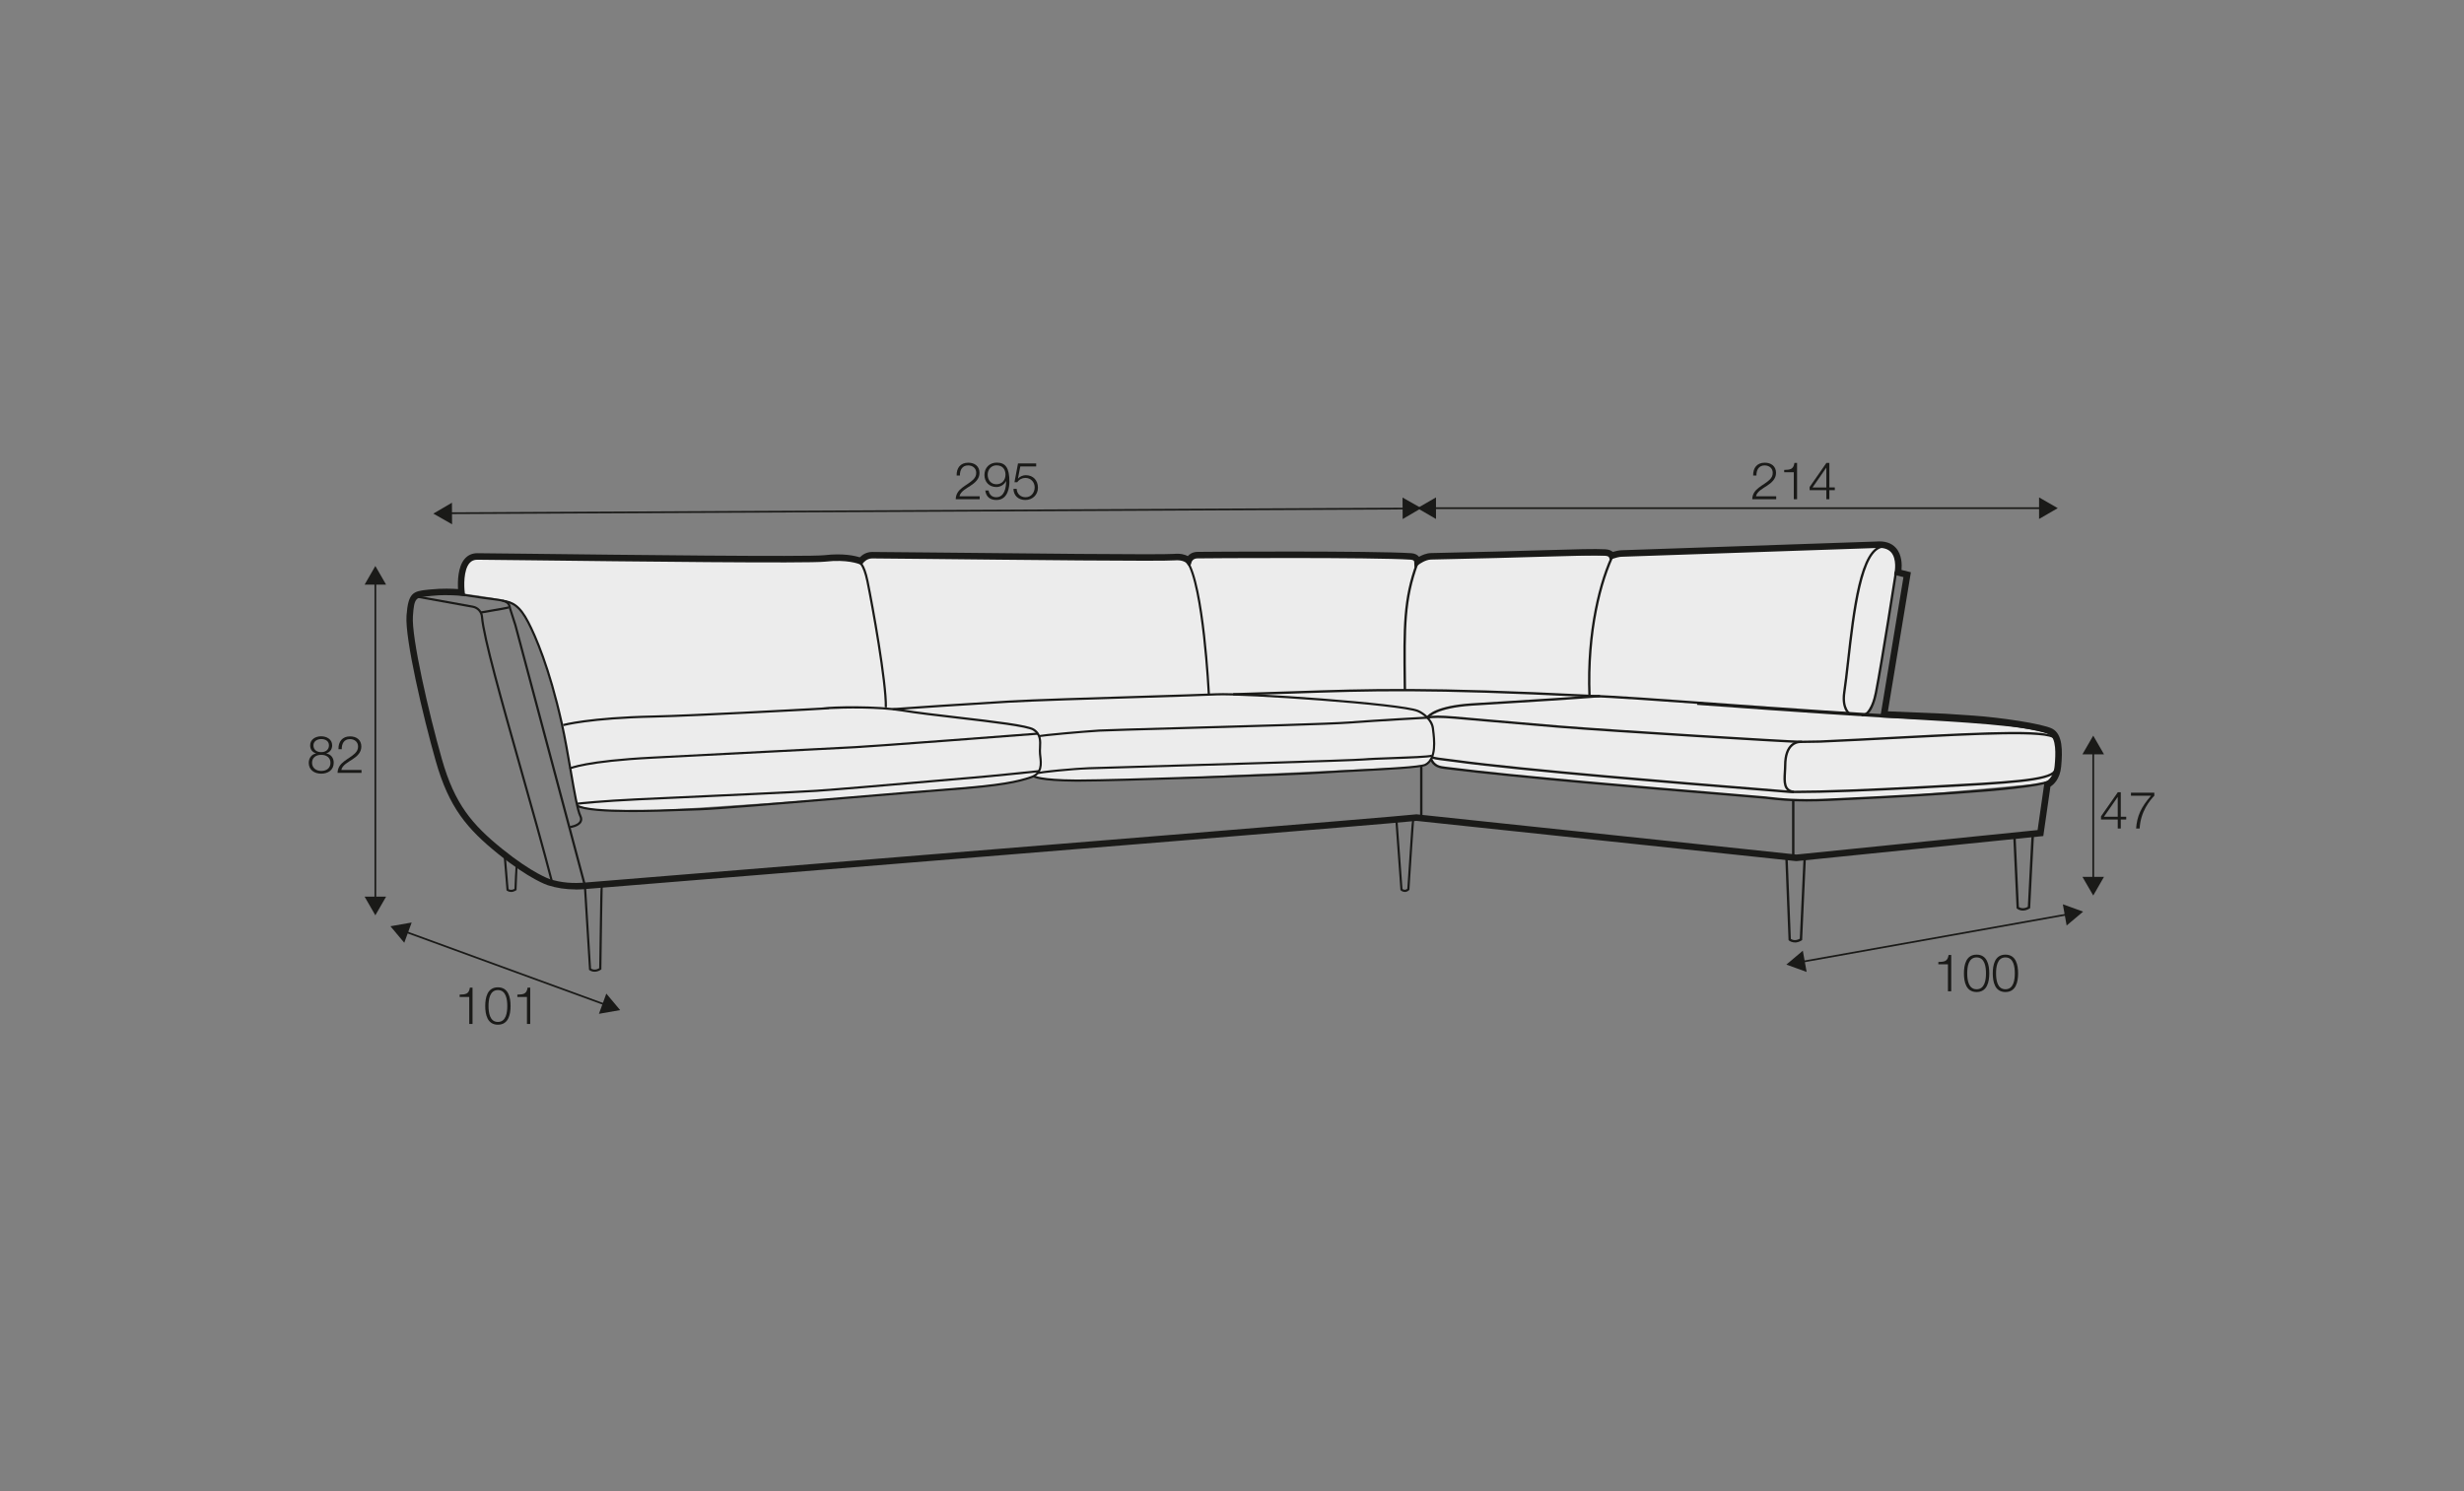 <?xml version="1.0" encoding="UTF-8"?>
<svg xmlns="http://www.w3.org/2000/svg" id="www_-_Q_200_280_" viewBox="0 0 570 345">
  <rect x="0" y="0" width="570" height="345" fill="#808080" stroke="none"/>
  <defs>
    <style>.cls-1{fill:#1a1a18;}.cls-2{fill:#ececec;}</style>
  </defs>
  <path class="cls-2" d="M107.2,137.3s-1.65-8.68,4.21-8.39,84.46,.2,84.46,.2l3.22,.7s-2.02-2.42,7.24-1.83,65.27,.91,65.27,.91l3,.91s1.74-2.41,5.04-1.91,46.8,.85,46.8,.85l1.48,1.18s1.46-1.17,4.95-1.25,39.99-.12,39.99-.12l61.14-2.52s5.92,.72,5.14,4.27-2.35,13.39-2.35,13.39c0,0-2.35,15.3-3.01,17.37s-2.26,4.2-2.26,4.2l16.51,.26s26.74,2.03,27.36,4.24,1.72,5.62-.02,8.68-2.66,2.77-2.66,2.77l-34.11,3.07s-22.45,.91-24.38,.79-67.44-5.99-67.44-5.99c0,0-13.18-1.44-13.74-1.65s-1.92-1.74-1.92-1.74c0,0-.87,1.34-2.35,1.53l-1.49,.19-64.14,2.93s-15.12,.29-16.48,.24-6.33-.57-6.33-.57l-1.47-.31s-4.56,1.32-6.44,1.6-33.84,3.07-33.84,3.07c0,0-47.47,3.3-50.95,3.29s-10.41-.37-10.41-.37l-3.72-.87s-3-16.27-3.87-20.23c-.87-3.97-4.26-15.39-5.9-19.16-1.65-3.77-3.4-6.9-5.67-7.76s-10.88-1.95-10.88-1.95Z"></path>
  <g>
    <rect class="cls-1" x="103.83" y="118" width="221.37" height=".4" transform="translate(-.57 1.05) rotate(-.28)"></rect>
    <polygon class="cls-1" points="324.45 115.11 328.79 117.57 324.48 120.09 324.45 115.11"></polygon>
    <polygon class="cls-1" points="104.55 116.31 100.24 118.83 104.58 121.3 104.55 116.31"></polygon>
  </g>
  <g>
    <rect class="cls-1" x="331.46" y="117.37" width="140.96" height=".4"></rect>
    <polygon class="cls-1" points="471.7 115.08 476.02 117.57 471.7 120.07 471.7 115.08"></polygon>
    <polygon class="cls-1" points="332.19 115.08 327.88 117.57 332.19 120.07 332.19 115.08"></polygon>
  </g>
  <g>
    <rect class="cls-1" x="86.63" y="134.54" width=".4" height="73.64"></rect>
    <polygon class="cls-1" points="89.32 207.45 86.83 211.77 84.34 207.45 89.32 207.45"></polygon>
    <polygon class="cls-1" points="89.32 135.27 86.83 130.95 84.34 135.27 89.32 135.27"></polygon>
  </g>
  <g>
    <path class="cls-1" d="M75.49,174.3v.02c1.08,.22,1.71,1.02,1.71,2.15,0,1.69-1.32,2.53-2.89,2.53s-2.89-.84-2.89-2.53c.02-1.09,.67-1.96,1.7-2.15v-.02c-.88-.26-1.37-.92-1.37-1.85,0-1.44,1.31-2.1,2.54-2.1s2.55,.66,2.55,2.1c0,.91-.52,1.6-1.37,1.85Zm.96,2.17c0-1.21-1.01-1.85-2.13-1.82-1.15-.02-2.13,.59-2.13,1.82s.96,1.9,2.13,1.9,2.13-.61,2.13-1.9Zm-.35-4.02c0-.96-.78-1.46-1.79-1.46-.92,0-1.8,.5-1.8,1.46,0,1.13,.91,1.58,1.8,1.56,.92,.02,1.79-.48,1.79-1.56Z"></path>
    <path class="cls-1" d="M83.62,178.82h-5.53c.06-2.49,2.61-3.11,4.04-4.53,.46-.47,.7-.91,.7-1.58,0-1.09-.86-1.71-1.88-1.71-1.38,0-1.92,1.1-1.89,2.34h-.76c-.04-1.73,.86-2.97,2.69-2.97,1.46,0,2.6,.8,2.6,2.36,0,1.4-1.02,2.28-2.11,2.99-.82,.55-2.31,1.29-2.52,2.42h4.67v.7Z"></path>
  </g>
  <g>
    <path class="cls-1" d="M106.34,230.12c1.32-.05,2.13-.07,2.36-1.62h.61v8.4h-.76v-6.24h-2.22v-.54Z"></path>
    <path class="cls-1" d="M118.11,232.75c0,1.97-.48,4.33-2.93,4.33s-2.93-2.36-2.93-4.32,.48-4.33,2.93-4.33,2.93,2.36,2.93,4.32Zm-5.1,0c0,1.46,.25,3.69,2.17,3.69s2.17-2.23,2.17-3.69-.25-3.68-2.17-3.68-2.17,2.23-2.17,3.68Z"></path>
    <path class="cls-1" d="M119.69,230.12c1.32-.05,2.13-.07,2.36-1.62h.61v8.4h-.76v-6.24h-2.22v-.54Z"></path>
  </g>
  <g>
    <rect class="cls-1" x="484.03" y="173.79" width=".4" height="29.81"></rect>
    <polygon class="cls-1" points="486.72 202.87 484.23 207.19 481.73 202.87 486.72 202.87"></polygon>
    <polygon class="cls-1" points="486.72 174.52 484.23 170.2 481.73 174.52 486.72 174.52"></polygon>
  </g>
  <g>
    <path class="cls-1" d="M486.03,188.87l3.89-5.58h.68v5.67h1.26v.64h-1.26v2.09h-.7v-2.09h-3.87v-.73Zm3.87,.1v-4.57h-.02l-3.17,4.57h3.19Z"></path>
    <path class="cls-1" d="M492.96,183.4h5.4v.7c-1.04,1.09-3.2,3.68-3.39,7.59h-.82c.2-2.84,1.13-4.94,3.45-7.59h-4.64v-.7Z"></path>
  </g>
  <g>
    <path class="cls-1" d="M448.41,222.57c1.32-.05,2.13-.07,2.36-1.62h.61v8.4h-.76v-6.24h-2.22v-.54Z"></path>
    <path class="cls-1" d="M460.18,225.19c0,1.97-.48,4.33-2.93,4.33s-2.93-2.36-2.93-4.32,.48-4.33,2.93-4.33,2.93,2.36,2.93,4.32Zm-5.1,0c0,1.46,.25,3.69,2.17,3.69s2.17-2.23,2.17-3.69-.25-3.68-2.17-3.68-2.17,2.23-2.17,3.68Z"></path>
    <path class="cls-1" d="M466.85,225.19c0,1.97-.48,4.33-2.93,4.33s-2.93-2.36-2.93-4.32,.48-4.33,2.93-4.33,2.93,2.36,2.93,4.32Zm-5.1,0c0,1.46,.25,3.69,2.17,3.69s2.17-2.23,2.17-3.69-.25-3.68-2.17-3.68-2.17,2.23-2.17,3.68Z"></path>
  </g>
  <g>
    <path class="cls-1" d="M410.88,115.5h-5.53c.06-2.49,2.61-3.11,4.04-4.53,.46-.47,.7-.91,.7-1.58,0-1.09-.86-1.71-1.88-1.71-1.38,0-1.92,1.1-1.89,2.34h-.76c-.04-1.73,.86-2.97,2.69-2.97,1.46,0,2.6,.8,2.6,2.36,0,1.4-1.02,2.28-2.11,2.99-.82,.55-2.31,1.29-2.52,2.42h4.67v.7Z"></path>
    <path class="cls-1" d="M412.75,108.72c1.32-.05,2.13-.07,2.36-1.62h.61v8.4h-.76v-6.24h-2.22v-.54Z"></path>
    <path class="cls-1" d="M418.62,112.68l3.89-5.58h.68v5.67h1.26v.64h-1.26v2.09h-.7v-2.09h-3.87v-.73Zm3.87,.1v-4.57h-.02l-3.17,4.57h3.19Z"></path>
  </g>
  <g>
    <path class="cls-1" d="M226.62,115.5h-5.53c.06-2.49,2.61-3.11,4.04-4.53,.46-.47,.7-.91,.7-1.58,0-1.09-.86-1.71-1.88-1.71-1.38,0-1.92,1.1-1.89,2.34h-.76c-.04-1.73,.86-2.97,2.69-2.97,1.46,0,2.6,.8,2.6,2.36,0,1.4-1.02,2.28-2.11,2.99-.82,.55-2.31,1.29-2.52,2.42h4.67v.7Z"></path>
    <path class="cls-1" d="M228.69,113.48c.13,.92,.78,1.56,1.75,1.56,1.96,0,2.31-2.23,2.31-3.75h-.02c-.4,.83-1.28,1.39-2.23,1.39-1.68,0-2.77-1.16-2.77-2.81s1.19-2.84,2.84-2.84c2.04,0,2.94,1.19,2.94,4.46,0,1-.25,4.19-3,4.19-1.48,0-2.4-.73-2.58-2.19h.76Zm3.91-3.66c0-1.19-.64-2.16-2.1-2.16-1.2,0-2.02,1-2.02,2.16,0,1.22,.74,2.22,2.03,2.22s2.09-.98,2.09-2.22Z"></path>
    <path class="cls-1" d="M235.19,113.1c.04,1.16,.91,1.94,2.06,1.94,1.3,0,2.1-1.07,2.1-2.29s-.9-2.18-2.15-2.18c-.74,0-1.46,.36-1.87,1h-.65l.82-4.35h4.2v.7h-3.67l-.54,2.78,.02,.02c.42-.49,1.13-.78,1.78-.78,1.73,0,2.82,1.21,2.82,2.9s-1.31,2.84-2.91,2.84-2.72-.98-2.76-2.58h.76Z"></path>
  </g>
  <g>
    <rect class="cls-1" x="416.28" y="216.84" width="62.56" height=".4" transform="translate(-31.2 82.1) rotate(-10.13)"></rect>
    <polygon class="cls-1" points="417.93 224.87 413.24 223.17 417.05 219.96 417.93 224.87"></polygon>
    <polygon class="cls-1" points="478.08 214.13 481.89 210.92 477.2 209.22 478.08 214.13"></polygon>
  </g>
  <g>
    <polygon class="cls-1" points="140.02 232.66 93.62 215.72 93.76 215.34 140.16 232.28 140.02 232.66"></polygon>
    <polygon class="cls-1" points="140.26 229.88 143.46 233.7 138.55 234.56 140.26 229.88"></polygon>
    <polygon class="cls-1" points="95.23 213.44 90.32 214.3 93.52 218.12 95.23 213.44"></polygon>
  </g>
  <path class="cls-1" d="M127.44,204.05c-2.03-7.82-4.66-17.13-7.21-26.14-4.43-15.67-8.62-30.46-8.98-35.17-.08-1.07-.88-1.94-1.94-2.13l-12.82-2.31,.09-.49,12.82,2.31c1.29,.23,2.25,1.29,2.35,2.58,.36,4.66,4.54,19.43,8.96,35.07,2.55,9.01,5.18,18.32,7.21,26.15l-.48,.13Z"></path>
  <path class="cls-1" d="M137.56,224.83c-.56,0-1-.21-1.23-.4l-.08-.07v-.11s-1.19-19.3-1.19-19.3l.5-.03,1.17,19.18c.23,.15,.94,.48,1.88-.09,.01-.82,.07-5.23,.14-9.65,.04-2.45,.08-4.89,.11-6.73q.06-3.3,.32-3.3v.25l.25,.03c-.04,.38-.22,12.95-.31,19.54v.13s-.11,.07-.11,.07c-.52,.35-1.01,.47-1.44,.47Z"></path>
  <path class="cls-1" d="M118.24,206.37c-.59,0-.96-.3-.99-.32l-.08-.07-.65-7.85,.5-.04,.63,7.63c.18,.11,.68,.31,1.36-.07q.22-6.33,.5-6.33v.25l.24,.05c-.03,.23-.17,3.82-.25,6.18v.13s-.12,.07-.12,.07c-.44,.28-.83,.37-1.16,.37Z"></path>
  <path class="cls-1" d="M324.97,206.36c-.41,0-.75-.2-.94-.37l-.07-.07-1.19-16.35,.5-.04,1.17,16.15c.17,.12,.6,.35,1.11-.05,.04-.66,.28-4.34,.53-8.03,.13-2.03,.27-4.07,.37-5.59q.19-2.77,.44-2.77v.25l.25,.05c-.05,.36-.74,10.78-1.09,16.23v.1s-.08,.07-.08,.07c-.34,.32-.69,.43-1,.43Z"></path>
  <path class="cls-1" d="M135.07,205c-1.64-6.15-16.06-60.09-16.1-60.33-.02-.09-.23-.73-.43-1.34-.27-.81-.6-1.82-.76-2.38-.04-.13-.06-.25-.09-.37-.17-.77-.29-1.33-3.14-1.65-3.42-.38-9.29-1.38-9.35-1.39l.08-.49c.06,.01,5.92,1.01,9.32,1.39,2.99,.33,3.34,.99,3.58,2.04,.02,.11,.05,.23,.08,.34,.16,.54,.49,1.55,.76,2.36,.28,.84,.42,1.28,.45,1.4,.12,.51,15.94,59.7,16.1,60.3l-.48,.13Z"></path>
  <path class="cls-1" d="M131.86,191.61l-.06-.5s1.8-.24,2.27-1.13c.17-.32,.15-.69-.07-1.12-.63-1.27-1.37-5.52-2.22-10.43-.63-3.64-1.35-7.77-2.11-11.19-2.87-12.78-6.05-19.99-7.69-23.15-1.92-3.69-3.41-4.52-5.82-4.88l.07-.49c2.53,.38,4.19,1.28,6.19,5.14,1.65,3.18,4.86,10.44,7.74,23.27,.77,3.43,1.49,7.57,2.12,11.22,.84,4.88,1.58,9.09,2.18,10.29,.29,.58,.31,1.12,.07,1.58-.6,1.12-2.57,1.38-2.65,1.39Z"></path>
  <path class="cls-1" d="M205.17,163.66h-.5c.1-5.87-3.07-23.38-4.24-29.1-.83-4.04-1.87-4.37-1.88-4.37l.09-.49c.23,.03,1.4,.42,2.29,4.76,1.17,5.73,4.35,23.29,4.25,29.2Z"></path>
  <path class="cls-1" d="M111.3,141.96l-.18-.47c.13-.05,.75-.16,2.35-.43,1.58-.27,3.75-.63,4.14-.77l.17,.47c-.4,.15-2.08,.44-4.23,.8-1.04,.18-2.11,.36-2.25,.4Z"></path>
  <path class="cls-1" d="M146.07,187.89c-5.63,0-10.87-.28-12.67-1.27l.24-.44c3.12,1.73,17.95,1.17,25.08,.91,1.29-.05,2.38-.09,3.18-.11,3.41-.09,19.74-1.46,34.16-2.67,9.28-.78,18.04-1.51,23.02-1.88,12.79-.95,16.3-1.83,19.28-2.81,2.48-.81,2.25-2.86,2.04-4.66-.02-.17-.04-.33-.05-.48-.05-.5-.03-1.04,0-1.56,.07-1.5,.14-2.91-1.4-3.9-1.35-.86-9.47-1.81-17.33-2.73-4.74-.55-9.64-1.12-12.9-1.67-5.54-.92-13.52-.72-16.85-.56-.02,0-.04,0-.07,.01v.04c-.33,.02-.59,.03-.81,.04-1.53,.12-5.45,.32-15.59,.84-8.07,.41-18.82,.93-24.18,1.04-14.84,.31-20.81,1.96-20.87,1.97l-.14-.48c.06-.02,6.08-1.68,21-1.99,8.99-.19,32.89-1.49,39.08-1.84,0,0,0,0,.01,0v-.02s.06,0,.12,0c2.06-.32,12.37-.55,18.37,.45,3.25,.54,8.14,1.11,12.88,1.66,8.28,.96,16.09,1.88,17.54,2.8,1.79,1.14,1.71,2.84,1.63,4.35-.03,.52-.05,1.02,0,1.48,.02,.15,.03,.31,.05,.48,.21,1.8,.49,4.26-2.38,5.2-3.02,.99-6.56,1.89-19.4,2.84-4.97,.37-13.74,1.1-23.01,1.88-15.12,1.27-30.76,2.58-34.18,2.67-.8,.02-1.89,.06-3.18,.11-3.43,.13-8.17,.3-12.67,.3Z"></path>
  <path class="cls-1" d="M131.87,178.04l-.21-.45c.15-.07,3.84-1.75,19.22-2.54,7.85-.4,18.52-.95,27.75-1.44,9.21-.48,17.16-.89,19.18-.99,4.01-.19,40.32-2.97,42.27-3.13l.04,.5c-1.95,.16-38.27,2.94-42.29,3.13-2.02,.1-9.97,.51-19.18,.99-9.23,.48-19.9,1.04-27.75,1.43-15.22,.78-18.99,2.47-19.03,2.49Z"></path>
  <path class="cls-1" d="M133.46,186.22l-.07-.5c.62-.09,5.89-.65,14.22-1.04,1.45-.07,4.13-.19,7.45-.34,10.88-.5,29.09-1.32,33.68-1.62,4.12-.26,17.22-1.4,26.79-2.23,4.25-.37,7.71-.67,9.18-.79,4.68-.38,15.5-1.51,15.6-1.53l.05,.5c-.11,.01-10.93,1.15-15.62,1.53-1.47,.12-4.93,.42-9.18,.79-9.57,.83-22.67,1.97-26.8,2.23-4.6,.29-22.81,1.12-33.69,1.62-3.32,.15-5.99,.27-7.45,.34-8.32,.39-13.56,.95-14.18,1.04Z"></path>
  <path class="cls-1" d="M249.41,180.85c-.15,0-.3,0-.43,0-8.56-.05-9.91-.97-10.04-1.08l.32-.38s1.38,.92,9.72,.96c.14,0,.28,0,.43,0,9.43,0,50.03-1.4,56.89-1.89,2.01-.14,4.78-.29,7.71-.44,6.43-.33,14.44-.74,15.62-1.3,2.46-1.27,1.91-5.69,1.64-7.81l-.04-.37c-.2-1.66-1.87-3.21-3.34-3.82-3.92-1.62-39.93-4.12-46.5-3.82-2.83,.13-9.4,.33-17.01,.57-11.45,.35-25.7,.8-31.16,1.12-12.07,.72-20.74,1.33-24.44,1.59-1.16,.08-1.73,.12-2.01,.11v.02s0-.02,0-.02c-.27-.01-.28-.07-.3-.19l-.03-.23,.23-.05,.05,.23v-.24c.08,0,.86-.06,2.03-.14,3.7-.26,12.38-.87,24.45-1.59,5.47-.33,19.72-.77,31.17-1.12,7.61-.24,14.17-.44,17-.57,6.59-.31,42.77,2.22,46.71,3.86,1.33,.55,3.4,2.13,3.65,4.22l.04,.37c.28,2.23,.86,6.89-1.92,8.32-1.28,.6-8.67,.98-15.81,1.35-2.93,.15-5.7,.29-7.7,.44-6.86,.49-47.49,1.9-56.92,1.9Z"></path>
  <path class="cls-1" d="M240.15,179.08l-.07-.21-.26-.11c.18-.42,9.64-1.18,12.04-1.26,.9-.03,3.89-.12,8.12-.24,17.18-.51,52.92-1.56,55.4-1.79,1.25-.12,3.82-.21,6.54-.31,4-.14,8.54-.31,9.26-.56l.17,.47c-.79,.28-5.18,.44-9.41,.59-2.71,.1-5.28,.19-6.51,.3-2.49,.23-38.25,1.28-55.43,1.79-4.23,.12-7.22,.21-8.12,.24-4.38,.14-11.32,.96-11.73,1.09Z"></path>
  <path class="cls-1" d="M240.48,170.53l-.08-.24-.22-.12c.2-.35,13.1-1.33,14.12-1.39,1.67-.09,9.08-.3,18.46-.56,15.67-.44,35.18-.98,39.31-1.3,6.62-.51,17.97-1.13,18.08-1.13l.03,.5c-.11,0-11.46,.63-18.07,1.13-4.14,.32-23.66,.86-39.34,1.3-9.01,.25-16.78,.47-18.45,.56-4.38,.24-13.47,1.15-13.86,1.25Z"></path>
  <path class="cls-1" d="M279.39,160.64c-.01-.25-1.24-25.16-5-30.7l.41-.28c3.84,5.66,5.04,29.92,5.09,30.96l-.5,.02Z"></path>
  <path class="cls-1" d="M324.72,159.66l-.02-1.56c-.14-12.99-.21-19.51,2.91-27.91l.52,.19c-3.09,8.3-3.02,14.79-2.88,27.71l.02,1.56h-.55Z"></path>
  <path class="cls-1" d="M367.43,161.01c-.58-14.97,2.58-26.99,5.72-33.25l.49,.25c-3.12,6.2-6.24,18.12-5.67,32.98l-.55,.02Z"></path>
  <path class="cls-1" d="M467.98,210.68c-.64,0-1.15-.25-1.4-.47l-.09-.08v-.12s-.77-16.63-.77-16.63l.55-.03,.76,16.5c.25,.17,1.03,.55,2.07-.05,.04-.78,.23-4.54,.42-8.3,.11-2.11,.22-4.22,.3-5.81,.16-2.9,.15-2.91,.44-2.9v.55s0-.27,0-.27l.27,.05c-.05,.4-.65,12.3-.88,16.85v.14s-.13,.08-.13,.08c-.56,.35-1.08,.48-1.54,.48Z"></path>
  <path class="cls-1" d="M415.23,218.05c-.65,0-1.15-.25-1.4-.47l-.09-.08v-.12s-.77-19.57-.77-19.57l.55-.02,.76,19.44c.25,.17,1.02,.55,2.07-.05,.08-1.67,.77-17.01,.88-19.15l.55,.03c-.11,2.26-.88,19.3-.88,19.3v.14s-.13,.08-.13,.08c-.56,.35-1.08,.48-1.53,.48Z"></path>
  <path class="cls-1" d="M415.56,183.5h-1.32c-.88-.09-3.78-.32-8.16-.67-16.04-1.29-53.62-4.32-69.66-6.53-.53-.07-1.1-.14-1.66-.21-2.45-.3-3.48-.45-3.76-.76l.4-.38c.24,.2,2.08,.43,3.42,.59,.56,.07,1.13,.14,1.67,.21,16.03,2.21,53.59,5.23,69.63,6.52,4.38,.35,7.28,.59,8.14,.67h1.29c6.22,0,15.93-.36,29.7-1.1l2.19-.12c16.49-.88,26.44-1.41,27.7-3.45,1.04-1.69,1.29-5.45,.07-7.25-1.3-1.92-18.32-1.02-36.35-.07-5.78,.31-11.77,.62-17.84,.89l-4.47,.07c-2.87-.04-42.78-2.45-56.17-3.54-4.29-.35-10-.85-15.03-1.29-3.43-.3-6.59-.58-8.91-.78-3.07-.26-5.1-.26-6.21,0l-.12-.54c1.18-.27,3.21-.27,6.38,0,2.32,.2,5.49,.47,8.92,.78,5.03,.44,10.74,.94,15.03,1.29,13.38,1.09,53.26,3.49,56.12,3.54l4.45-.07c6.06-.27,12.04-.58,17.83-.89,22.58-1.19,35.43-1.77,36.83,.31,1.35,2,1.1,5.98-.05,7.85-1.41,2.28-10.9,2.79-28.14,3.71l-2.19,.12c-13.78,.74-23.5,1.1-29.72,1.1Z"></path>
  <path class="cls-1" d="M474.26,170.07c-1.96-1.93-15.53-2.96-29.91-3.78-15.32-.88-26.51-1.59-52.29-3.48-4.92-.36-19.89-1.46-24.35-1.53-37.59-1.86-50.12-1.44-69.1-.79-4.04,.14-8.38,.28-13.33,.42l-.02-.55c4.95-.14,9.29-.29,13.33-.42,18.99-.64,31.53-1.07,69.14,.79,4.47,.07,19.45,1.17,24.37,1.53,25.78,1.89,36.97,2.6,52.28,3.48,16.74,.96,28.29,2,30.26,3.94l-.38,.39Z"></path>
  <path class="cls-1" d="M414.94,183.5c-2.59-.33-2.45-2.65-2.31-4.89,.03-.52,.07-1.05,.07-1.59,.02-2.3,.59-3.94,1.68-4.87,1.15-.97,2.45-.78,2.5-.77l-.08,.54s-1.11-.16-2.07,.65c-.96,.82-1.46,2.32-1.48,4.45,0,.54-.04,1.09-.07,1.62-.15,2.51-.15,4.06,1.83,4.31l-.07,.55Z"></path>
  <path class="cls-1" d="M418.12,185.44c-4.25,0-6.94-.3-9.21-.56l-.5-.06c-.91-.1-4.67-.41-9.86-.84-16.54-1.36-47.32-3.91-63.78-5.99l-.33-.04c-1.32-.16-2.97-.35-3.69-2.36l.52-.19c.61,1.69,1.88,1.84,3.24,2l.33,.04c16.45,2.09,47.23,4.63,63.76,5.99,5.39,.45,8.96,.74,9.88,.84l.5,.06c2.99,.34,6.71,.75,13.85,.44,10.8-.47,46.41-2.16,51.03-4.21l.22,.5c-4.58,2.03-37.35,3.65-51.23,4.26-1.77,.08-3.33,.11-4.72,.11Z"></path>
  <path class="cls-1" d="M330.21,166.32l-.06-.55,.03,.27-.22-.16c.42-.61,2.4-2.62,10.47-3.16,1.8-.12,4.33-.27,7.25-.45,6.64-.41,15.73-.96,22.43-1.5l.04,.55c-6.71,.53-15.8,1.09-22.44,1.5-2.92,.18-5.45,.33-7.25,.45-8.2,.55-9.89,2.67-10.05,2.91l-.07,.1-.14,.03Z"></path>
  <rect class="cls-1" x="414.56" y="185.17" width=".55" height="13.32"></rect>
  <rect class="cls-1" x="328.51" y="177.21" width=".55" height="11.61"></rect>
  <path class="cls-1" d="M133.15,205.78c-2.28,0-4.39-.32-6.4-.96-.16-.05-4.2-1.36-11.5-7.25-7.18-5.8-11.39-10.71-14.45-21.5-2.96-10.41-7.15-28.31-6.76-33.65,.39-5.29,1.51-5.65,5-5.99l.65-.06c2.61-.27,5.02-.17,6.27-.08-.1-1.66-.08-5.15,1.56-7.02,.75-.85,1.72-1.28,2.9-1.28,1.09,0,5.73,.05,12.14,.13,20.92,.25,64.46,.76,68.15,.33,4.34-.5,7.07,.14,8.16,.49,.51-.5,1.5-1.24,2.89-1.24,.87,0,5.99,.05,13.07,.12,18.93,.2,54.18,.57,56.7,.33,1.59-.15,2.62,.17,3.25,.51,.4-.46,1.09-.95,2.2-.98,1.47-.04,40.89-.27,49.52,.31,.88,.06,1.43,.42,1.76,.83,.68-.38,1.72-.84,2.77-.86,11.4-.23,19.83-.48,25.99-.66,7.67-.23,11.89-.35,14.35-.22,.86,.05,1.4,.33,1.73,.61,.55-.17,1.43-.38,2.1-.39l58.76-2.01c2.02-.18,3.58,.31,4.62,1.47,1.42,1.57,1.41,3.92,1.3,5.1l2.17,.54-5.32,32.17,13.18,.55,6.69,.45c5.74,.39,15.9,1.83,18.17,3.03,2.42,1.27,2.39,5.15,2.04,8.77-.27,2.88-1.74,4.16-2.48,4.62l-1.65,11.44-57.1,5.8h-.08s-87.82-9.31-87.82-9.31c-6.3,.68-95.34,7.9-148.64,12.22-24.63,2-42.43,3.44-43.22,3.52-.92,.09-1.81,.14-2.68,.14Zm-29.94-68.09c-1.02,0-2.18,.04-3.38,.17l-.66,.07c-3.02,.29-3.34,.32-3.65,4.6-.36,4.93,3.66,22.41,6.71,33.13,2.95,10.4,7.02,15.15,13.95,20.75,7.04,5.68,10.98,6.98,11.02,6.99,2.58,.82,5.35,1.07,8.48,.76,.8-.08,18.6-1.52,43.24-3.52,53.53-4.34,143.13-11.61,148.68-12.23h.08s.08,0,.08,0l87.82,9.3,55.78-5.66,1.59-11.08,.4-.16c.06-.03,1.68-.76,1.95-3.59,.26-2.72,.41-6.43-1.25-7.3-1.73-.91-10.92-2.41-17.57-2.86l-6.67-.45-14.85-.62,5.37-32.47-2.17-.54,.14-.7s.56-2.96-.85-4.52c-.71-.78-1.84-1.11-3.39-.97h-.04s-58.82,2.02-58.82,2.02c-.53-.02-1.58,.28-2.1,.46l-.66,.23-.28-.64s0,0,0,0c0,0-.21-.25-.89-.28-2.4-.13-6.6,0-14.23,.22-6.16,.18-14.6,.43-26.01,.66-1.27,.03-2.67,1.05-2.68,1.06l-1.13,.83-.07-1.4c-.01-.11-.12-.42-.78-.46-8.59-.58-47.92-.34-49.38-.3-1.05,.02-1.31,.78-1.31,.79l-.43,1.33-.87-1.09s-.71-.75-2.72-.57c-2.6,.25-36.57-.11-56.86-.33-7.07-.07-12.17-.13-13.05-.12-1.27,0-2.04,1.02-2.07,1.06l-.36,.49-.56-.24s-2.73-1.16-7.9-.56c-3.78,.44-45.78-.05-68.34-.32-6.41-.08-11.04-.13-12.12-.13-.74,0-1.32,.25-1.77,.77-1.43,1.62-1.29,5.43-1.12,6.75l.12,.95-.95-.11s-1.47-.16-3.48-.16Z"></path>
  <path class="cls-1" d="M474.79,170.34c-1.96-1.93-15.53-2.96-29.91-3.78-15.32-.88-26.51-1.59-52.29-3.48l.04-.55c25.78,1.89,36.97,2.6,52.28,3.48,16.74,.96,28.29,2,30.26,3.94l-.38,.39Z"></path>
  <path class="cls-1" d="M427.95,165.58c-.09-.05-2.2-1.26-1.58-5.45,.29-1.97,.58-4.48,.88-7.14,1.33-11.82,2.98-26.53,8.41-26.83l.03,.55c-4.96,.27-6.66,15.34-7.9,26.34-.3,2.67-.58,5.18-.88,7.16-.57,3.79,1.22,4.84,1.3,4.89l-.27,.48Z"></path>
  <path class="cls-1" d="M430.81,165.72c-.06,0-.11,0-.17,0l.05-.55c1.88,.17,2.78-3.78,3.02-5,1.37-6.97,4.6-27.76,4.63-27.96l.54,.08c-.03,.21-3.26,21.01-4.64,27.99-.4,2.06-1.38,5.45-3.44,5.45Z"></path>
</svg>
